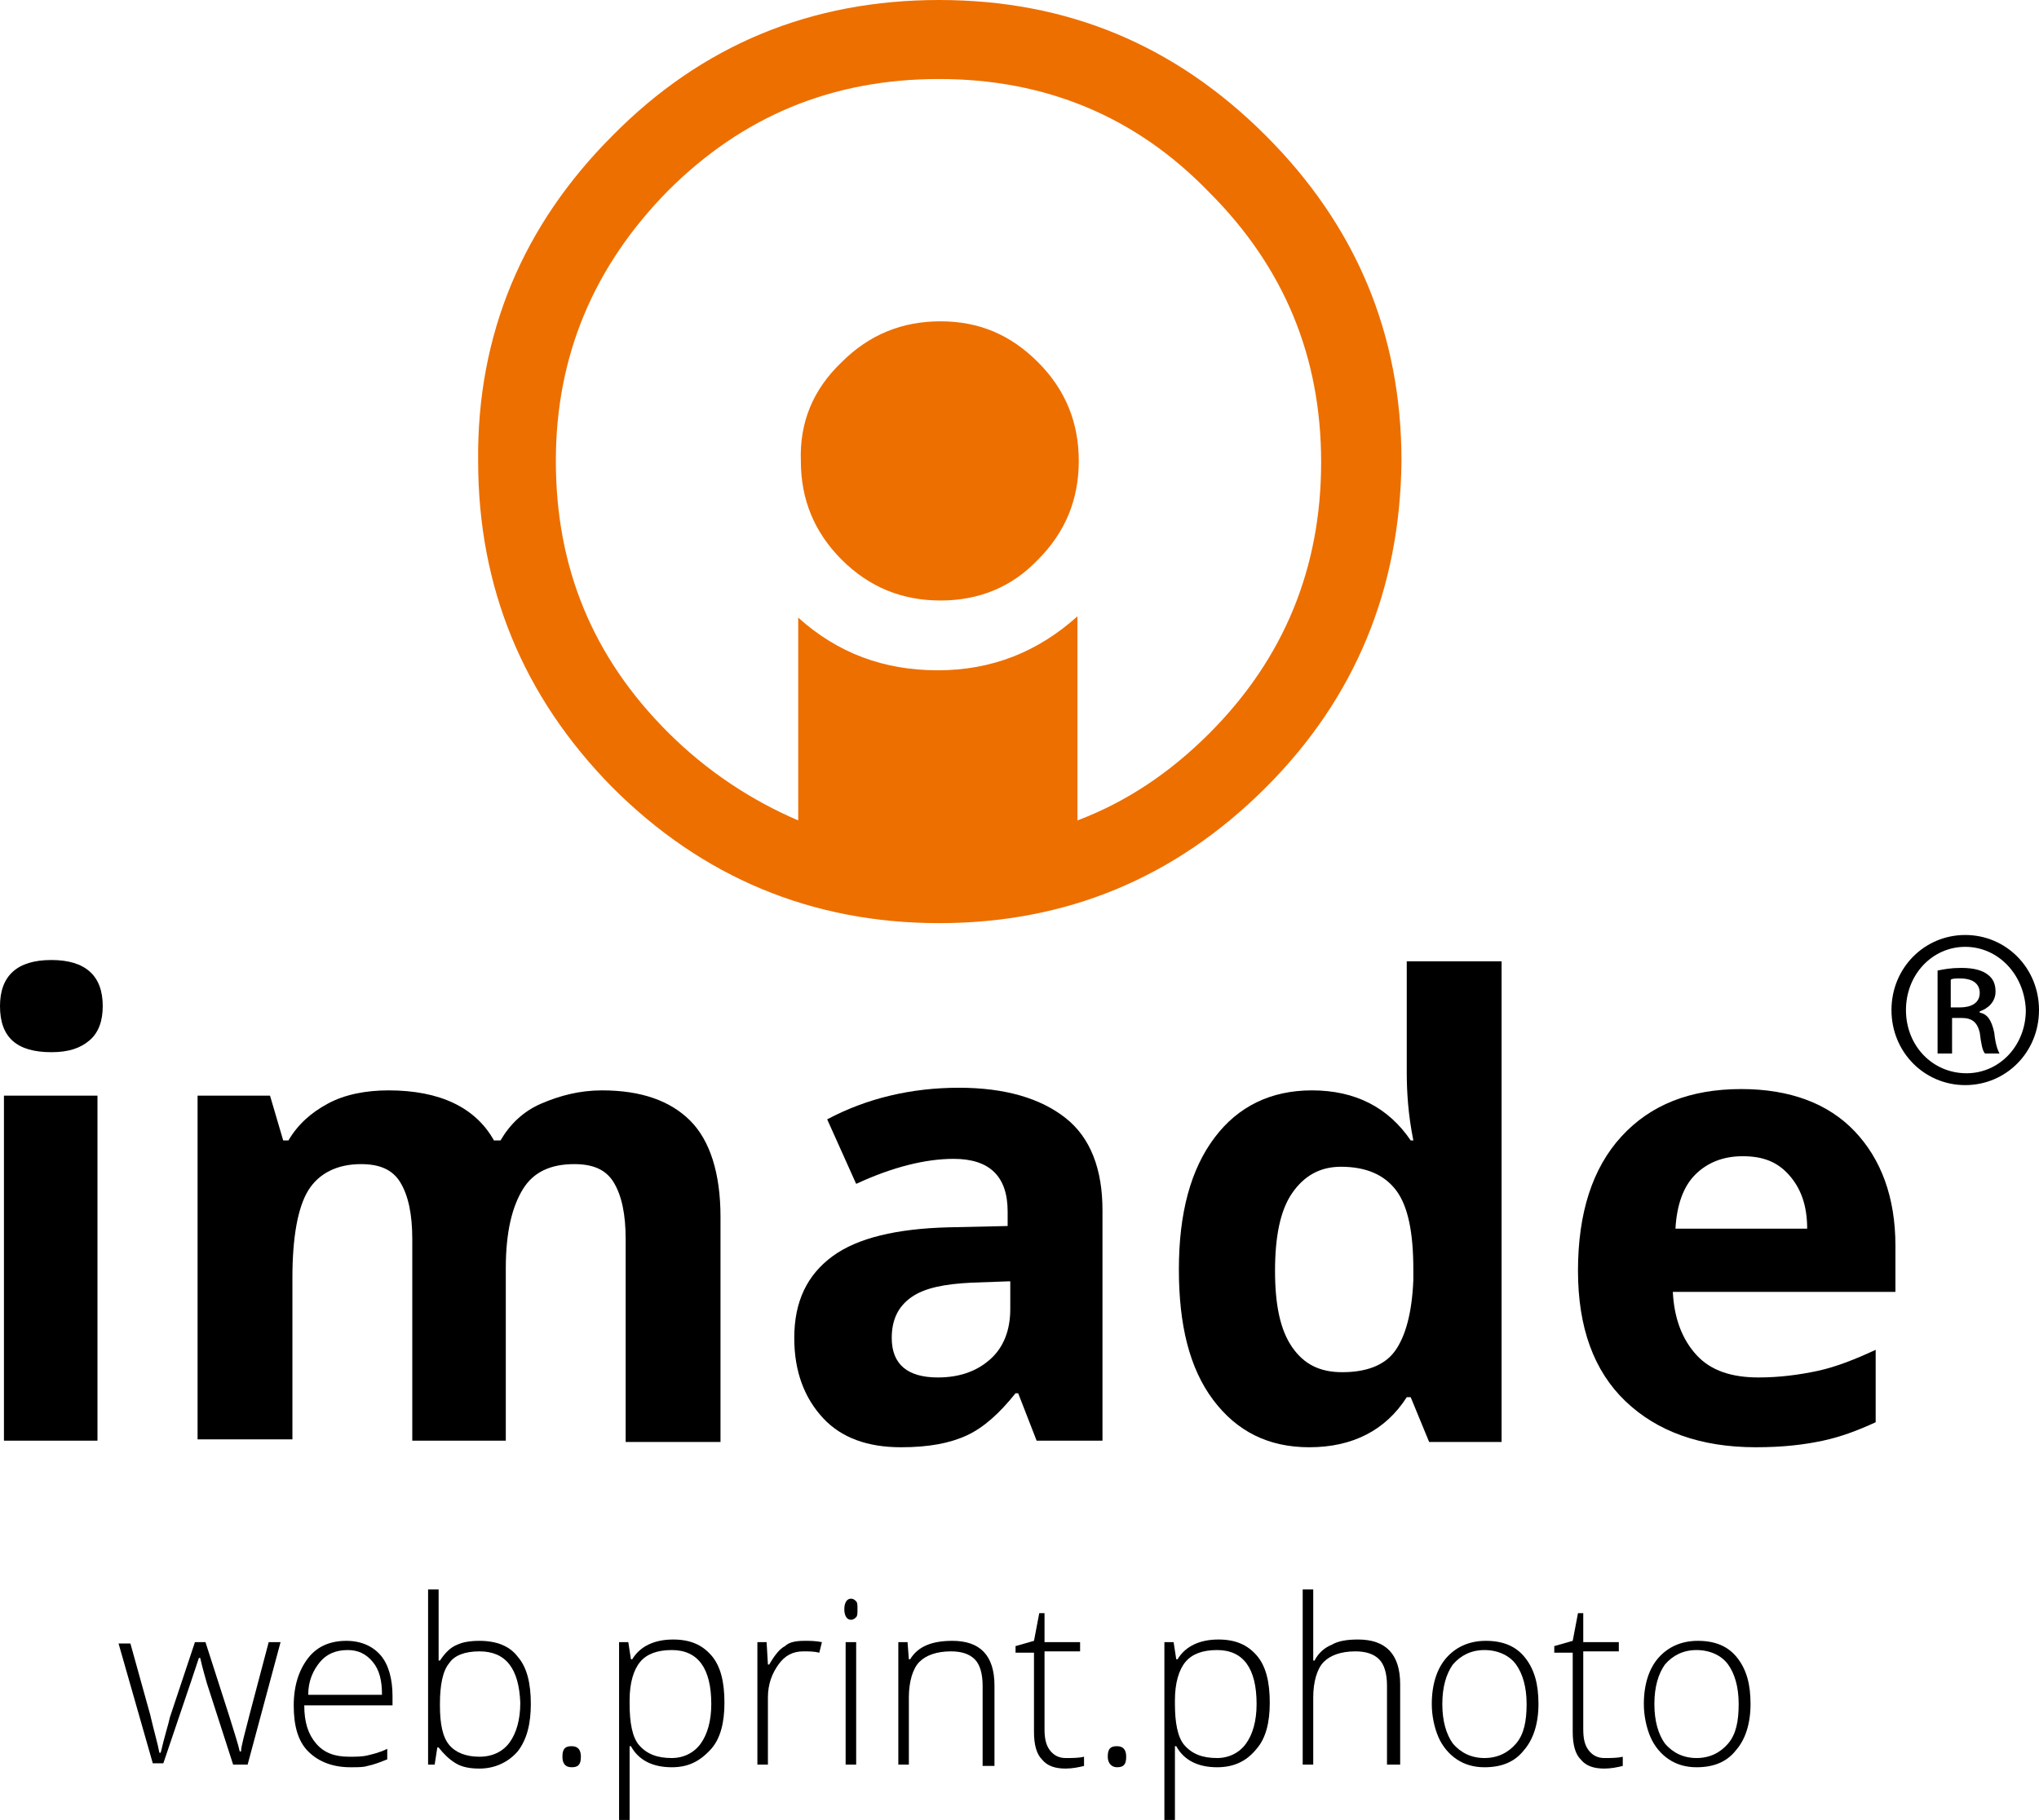 <?xml version="1.0" encoding="utf-8"?>
<!-- Generator: Adobe Illustrator 21.1.0, SVG Export Plug-In . SVG Version: 6.00 Build 0)  -->
<!DOCTYPE svg PUBLIC "-//W3C//DTD SVG 1.1//EN" "http://www.w3.org/Graphics/SVG/1.1/DTD/svg11.dtd">
<svg version="1.1" id="Layer_1" xmlns="http://www.w3.org/2000/svg" xmlns:xlink="http://www.w3.org/1999/xlink" x="0px" y="0px"
	 viewBox="0 0 154.8 138.2" enable-background="new 0 0 154.8 138.2" xml:space="preserve">
<g>
	<path d="M0,76.4c0-2.3,1.3-3.5,3.9-3.5s3.9,1.2,3.9,3.5c0,1.1-0.3,2-1,2.6s-1.6,0.9-2.9,0.9C1.3,79.9,0,78.8,0,76.4z M7.5,109.4
		H0.3V83.2h7.1V109.4z"/>
	<path d="M38.4,109.4h-7.1V94.1c0-1.9-0.3-3.3-0.9-4.3s-1.6-1.4-3-1.4c-1.8,0-3.2,0.7-4,2s-1.2,3.6-1.2,6.6v12.3H15V83.2h5.5l1,3.4
		h0.4c0.7-1.2,1.7-2.1,3-2.8s2.9-1,4.6-1c3.9,0,6.6,1.3,8,3.8H38c0.7-1.2,1.7-2.2,3.1-2.8s2.9-1,4.6-1c3,0,5.2,0.8,6.7,2.3
		s2.3,4,2.3,7.3v17.1h-7.2V94.1c0-1.9-0.3-3.3-0.9-4.3s-1.6-1.4-3-1.4c-1.8,0-3.1,0.6-3.9,1.9s-1.3,3.2-1.3,6V109.4z"/>
	<path d="M78.7,109.4l-1.4-3.6h-0.2c-1.2,1.5-2.4,2.6-3.7,3.2s-2.9,0.9-5,0.9c-2.5,0-4.5-0.7-5.9-2.2s-2.2-3.5-2.2-6.1
		c0-2.8,1-4.8,2.9-6.2s4.9-2.1,8.8-2.2l4.5-0.1v-1.1c0-2.7-1.4-4-4.1-4c-2.1,0-4.6,0.6-7.4,1.9L62.8,85c3-1.6,6.4-2.4,10-2.4
		c3.5,0,6.2,0.8,8.1,2.3s2.8,3.9,2.8,7v17.5H78.7z M76.6,97.3l-2.8,0.1c-2.1,0.1-3.6,0.4-4.6,1.1s-1.5,1.7-1.5,3.1c0,2,1.2,3,3.5,3
		c1.7,0,3-0.5,4-1.4s1.5-2.2,1.5-3.8V97.3z"/>
	<path d="M99.4,109.9c-3.1,0-5.5-1.2-7.3-3.6s-2.6-5.7-2.6-9.9c0-4.3,0.9-7.6,2.7-10s4.3-3.6,7.4-3.6c3.3,0,5.8,1.3,7.5,3.8h0.2
		c-0.4-2-0.5-3.7-0.5-5.2v-8.4h7.2v36.5h-5.5l-1.4-3.4h-0.3C105.2,108.6,102.7,109.9,99.4,109.9z M101.9,104.2c1.8,0,3.2-0.5,4-1.6
		s1.3-2.9,1.4-5.4v-0.8c0-2.8-0.4-4.8-1.3-6s-2.3-1.8-4.2-1.8c-1.6,0-2.8,0.7-3.7,2s-1.3,3.3-1.3,5.9s0.4,4.5,1.3,5.8
		S100.2,104.2,101.9,104.2z"/>
	<path d="M133.3,109.9c-4.2,0-7.5-1.2-9.9-3.5s-3.6-5.6-3.6-9.9c0-4.4,1.1-7.8,3.3-10.2s5.2-3.6,9.1-3.6c3.7,0,6.6,1.1,8.6,3.2
		s3.1,5,3.1,8.7v3.5h-16.9c0.1,2,0.7,3.6,1.8,4.8s2.7,1.7,4.7,1.7c1.6,0,3.1-0.2,4.5-0.5s2.9-0.9,4.4-1.6v5.5
		c-1.3,0.6-2.6,1.1-4,1.4S135.4,109.9,133.3,109.9z M132.3,87.8c-1.5,0-2.7,0.5-3.6,1.4s-1.4,2.3-1.5,4.1h10c0-1.8-0.5-3.1-1.4-4.1
		S133.8,87.8,132.3,87.8z"/>
</g>
<g>
	<path d="M149.2,71c3.1,0,5.6,2.5,5.6,5.7c0,3.2-2.5,5.7-5.6,5.7c-3.1,0-5.6-2.5-5.6-5.7C143.6,73.5,146.1,71,149.2,71L149.2,71z
		 M149.2,71.9c-2.5,0-4.5,2.1-4.5,4.8c0,2.7,2,4.8,4.6,4.8c2.5,0,4.5-2.1,4.5-4.8C153.7,74,151.7,71.9,149.2,71.9L149.2,71.9z
		 M148.1,80h-1v-6.3c0.5-0.1,1-0.2,1.8-0.2c1,0,1.6,0.2,2,0.5c0.4,0.3,0.6,0.7,0.6,1.3c0,0.8-0.6,1.3-1.2,1.5v0.1
		c0.6,0.1,0.9,0.6,1.1,1.5c0.1,1,0.3,1.4,0.4,1.6h-1.1c-0.2-0.2-0.3-0.8-0.4-1.6c-0.2-0.8-0.6-1.1-1.4-1.1h-0.7V80z M148.1,76.5h0.7
		c0.8,0,1.5-0.3,1.5-1.1c0-0.6-0.4-1.1-1.5-1.1c-0.3,0-0.6,0-0.7,0.1V76.5z"/>
</g>
<g>
	<path d="M17.7,134l-2-6.2c-0.1-0.4-0.3-1-0.5-1.9h-0.1l-0.2,0.6l-0.4,1.2l-2.1,6.2h-0.8L9,124.8h0.9l1.5,5.4
		c0.3,1.3,0.6,2.3,0.7,2.9h0.1c0.3-1.3,0.6-2.2,0.7-2.7l1.9-5.7h0.8l1.8,5.6c0.4,1.3,0.7,2.2,0.8,2.7h0.1c0-0.4,0.3-1.4,0.7-3
		l1.4-5.3h0.9l-2.5,9.3H17.7z"/>
	<path d="M26.6,134.2c-1.3,0-2.4-0.4-3.2-1.2s-1.1-2-1.1-3.5c0-1.5,0.4-2.7,1.1-3.6s1.7-1.3,2.9-1.3c1.1,0,2,0.4,2.6,1.1
		s0.9,1.8,0.9,3.1v0.7h-6.7c0,1.3,0.3,2.2,0.9,2.9c0.6,0.7,1.4,1,2.5,1c0.5,0,1,0,1.4-0.1c0.4-0.1,0.9-0.2,1.5-0.5v0.8
		c-0.5,0.2-1,0.4-1.5,0.5C27.6,134.2,27.2,134.2,26.6,134.2z M26.4,125.3c-0.9,0-1.6,0.3-2.1,0.9c-0.5,0.6-0.9,1.4-0.9,2.5H29
		c0-1.1-0.2-1.9-0.7-2.5C27.8,125.6,27.2,125.3,26.4,125.3z"/>
	<path d="M36.4,124.6c1.3,0,2.3,0.4,2.9,1.2c0.7,0.8,1,2,1,3.6c0,1.5-0.3,2.7-1,3.6c-0.7,0.8-1.7,1.3-2.9,1.3
		c-0.7,0-1.3-0.1-1.8-0.4c-0.5-0.3-0.9-0.7-1.3-1.2h-0.1L33,134h-0.5v-13.3h0.8v3.3c0,0.5,0,1,0,1.4l0,0.7h0.1
		c0.4-0.6,0.8-1,1.3-1.2C35.1,124.7,35.7,124.6,36.4,124.6z M36.4,125.4c-1.1,0-1.9,0.3-2.3,0.9c-0.5,0.6-0.7,1.7-0.7,3.1v0.1
		c0,1.4,0.2,2.4,0.7,3c0.5,0.6,1.3,0.9,2.3,0.9c1,0,1.8-0.4,2.3-1.1c0.5-0.7,0.8-1.7,0.8-3C39.4,126.7,38.4,125.4,36.4,125.4z"/>
	<path d="M42.7,133.4c0-0.6,0.2-0.8,0.7-0.8c0.5,0,0.7,0.3,0.7,0.8c0,0.6-0.2,0.8-0.7,0.8C42.9,134.2,42.7,133.9,42.7,133.4z"/>
	<path d="M51,134.2c-1.4,0-2.5-0.5-3.1-1.6h-0.1l0,0.7c0,0.4,0,0.9,0,1.4v3.5H47v-13.5h0.7l0.2,1.3h0.1c0.6-1,1.7-1.5,3.1-1.5
		c1.3,0,2.2,0.4,2.9,1.2c0.7,0.8,1,2,1,3.6c0,1.5-0.3,2.7-1,3.5C53.1,133.8,52.2,134.2,51,134.2z M51,133.5c0.9,0,1.7-0.4,2.2-1.1
		c0.5-0.7,0.8-1.7,0.8-3c0-2.7-1-4.1-3-4.1c-1.1,0-1.9,0.3-2.4,0.9c-0.5,0.6-0.8,1.6-0.8,2.9v0.3c0,1.4,0.2,2.5,0.7,3.1
		C49.1,133.2,49.9,133.5,51,133.5z"/>
	<path d="M61.1,124.6c0.4,0,0.8,0,1.3,0.1l-0.2,0.8c-0.4-0.1-0.8-0.1-1.2-0.1c-0.8,0-1.4,0.3-1.9,1s-0.8,1.5-0.8,2.5v5.1h-0.8v-9.3
		h0.7l0.1,1.7h0.1c0.4-0.7,0.8-1.2,1.2-1.4C59.9,124.7,60.4,124.6,61.1,124.6z"/>
	<path d="M64.1,122.2c0-0.5,0.2-0.8,0.5-0.8c0.2,0,0.3,0.1,0.4,0.2c0.1,0.1,0.1,0.3,0.1,0.6c0,0.3,0,0.5-0.1,0.6
		c-0.1,0.1-0.2,0.2-0.4,0.2C64.3,123,64.1,122.7,64.1,122.2z M65,134h-0.8v-9.3H65V134z"/>
	<path d="M74.6,134v-6c0-0.9-0.2-1.6-0.6-2c-0.4-0.4-1-0.6-1.8-0.6c-1.1,0-1.9,0.3-2.4,0.8s-0.8,1.5-0.8,2.7v5.1h-0.8v-9.3h0.7
		L69,126h0.1c0.6-1,1.7-1.4,3.2-1.4c2.1,0,3.2,1.1,3.2,3.4v6.1H74.6z"/>
	<path d="M80.9,133.5c0.5,0,1,0,1.4-0.1v0.7c-0.4,0.1-0.9,0.2-1.4,0.2c-0.8,0-1.4-0.2-1.8-0.7c-0.4-0.4-0.6-1.1-0.6-2.1v-6h-1.4V125
		l1.4-0.4l0.4-2.1h0.4v2.2h2.7v0.7h-2.7v5.9c0,0.7,0.1,1.2,0.4,1.6C80,133.3,80.4,133.5,80.9,133.5z"/>
	<path d="M84.1,133.4c0-0.6,0.2-0.8,0.7-0.8c0.5,0,0.7,0.3,0.7,0.8c0,0.6-0.2,0.8-0.7,0.8C84.4,134.2,84.1,133.9,84.1,133.4z"/>
	<path d="M92.4,134.2c-1.4,0-2.5-0.5-3.1-1.6h-0.1l0,0.7c0,0.4,0,0.9,0,1.4v3.5h-0.8v-13.5h0.7l0.2,1.3h0.1c0.6-1,1.7-1.5,3.1-1.5
		c1.3,0,2.2,0.4,2.9,1.2c0.7,0.8,1,2,1,3.6c0,1.5-0.3,2.7-1,3.5C94.6,133.8,93.6,134.2,92.4,134.2z M92.4,133.5
		c0.9,0,1.7-0.4,2.2-1.1c0.5-0.7,0.8-1.7,0.8-3c0-2.7-1-4.1-3-4.1c-1.1,0-1.9,0.3-2.4,0.9c-0.5,0.6-0.8,1.6-0.8,2.9v0.3
		c0,1.4,0.2,2.5,0.7,3.1C90.5,133.2,91.3,133.5,92.4,133.5z"/>
	<path d="M105.3,134v-6c0-0.9-0.2-1.6-0.6-2c-0.4-0.4-1-0.6-1.8-0.6c-1.1,0-1.9,0.3-2.4,0.8s-0.8,1.5-0.8,2.7v5.1h-0.8v-13.3h0.8
		v4.2l0,1.2h0.1c0.3-0.6,0.8-1,1.3-1.2c0.5-0.3,1.2-0.4,2-0.4c2.1,0,3.2,1.1,3.2,3.4v6.1H105.3z"/>
	<path d="M116.8,129.4c0,1.5-0.4,2.7-1.1,3.5c-0.7,0.9-1.7,1.3-3,1.3c-0.8,0-1.5-0.2-2.1-0.6c-0.6-0.4-1.1-1-1.4-1.7
		c-0.3-0.7-0.5-1.6-0.5-2.5c0-1.5,0.4-2.7,1.1-3.5c0.7-0.8,1.7-1.3,3-1.3c1.3,0,2.3,0.4,3,1.3S116.8,127.9,116.8,129.4z
		 M109.5,129.4c0,1.3,0.3,2.3,0.8,3c0.6,0.7,1.4,1.1,2.4,1.1s1.8-0.4,2.4-1.1s0.8-1.7,0.8-3c0-1.3-0.3-2.3-0.8-3s-1.4-1.1-2.4-1.1
		s-1.8,0.4-2.4,1.1C109.8,127.1,109.5,128.1,109.5,129.4z"/>
	<path d="M121.8,133.5c0.5,0,1,0,1.4-0.1v0.7c-0.4,0.1-0.9,0.2-1.4,0.2c-0.8,0-1.4-0.2-1.8-0.7c-0.4-0.4-0.6-1.1-0.6-2.1v-6H118V125
		l1.4-0.4l0.4-2.1h0.4v2.2h2.7v0.7h-2.7v5.9c0,0.7,0.1,1.2,0.4,1.6C120.9,133.3,121.3,133.5,121.8,133.5z"/>
	<path d="M132.9,129.4c0,1.5-0.4,2.7-1.1,3.5c-0.7,0.9-1.7,1.3-3,1.3c-0.8,0-1.5-0.2-2.1-0.6c-0.6-0.4-1.1-1-1.4-1.7
		c-0.3-0.7-0.5-1.6-0.5-2.5c0-1.5,0.4-2.7,1.1-3.5c0.7-0.8,1.7-1.3,3-1.3c1.3,0,2.3,0.4,3,1.3S132.9,127.9,132.9,129.4z
		 M125.6,129.4c0,1.3,0.3,2.3,0.8,3c0.6,0.7,1.4,1.1,2.4,1.1s1.8-0.4,2.4-1.1s0.8-1.7,0.8-3c0-1.3-0.3-2.3-0.8-3s-1.4-1.1-2.4-1.1
		s-1.8,0.4-2.4,1.1C125.9,127.1,125.6,128.1,125.6,129.4z"/>
</g>
<g>
	<path fill="#ED6F00" d="M36.3,35c0,9.6,3.4,17.9,10.2,24.8c6.8,6.8,15.1,10.3,24.8,10.3c9.6,0,17.9-3.4,24.8-10.3
		c6.8-6.8,10.2-15.1,10.3-24.8c0-9.7-3.5-17.9-10.3-24.7C89.2,3.4,81,0,71.3,0c-9.7,0-18,3.4-24.8,10.3C39.7,17.1,36.2,25.4,36.3,35
		L36.3,35z M50.7,55.6c-5.7-5.7-8.5-12.5-8.5-20.6c0-8,2.9-14.8,8.5-20.5C56.4,8.8,63.2,6,71.3,6c8,0,14.9,2.8,20.5,8.6
		c5.7,5.7,8.5,12.5,8.5,20.5c0,8-2.8,14.9-8.5,20.6v0c-3,3-6.3,5.2-10,6.6V46.8c-3,2.7-6.5,4.1-10.6,4.1c-4.1,0-7.6-1.3-10.6-4v15.4
		C57.1,60.8,53.7,58.6,50.7,55.6L50.7,55.6L50.7,55.6z"/>
	<path fill="#ED6F00" d="M60.8,35c0,2.9,1,5.4,3.1,7.5c2.1,2.1,4.6,3.1,7.5,3.1c2.9,0,5.4-1,7.4-3.1c2.1-2.1,3.1-4.6,3.1-7.5
		c0-2.9-1-5.4-3.1-7.5c-2.1-2.1-4.5-3.1-7.4-3.1c-2.9,0-5.4,1-7.5,3.1C61.7,29.6,60.7,32.1,60.8,35L60.8,35z"/>
</g>
</svg>
